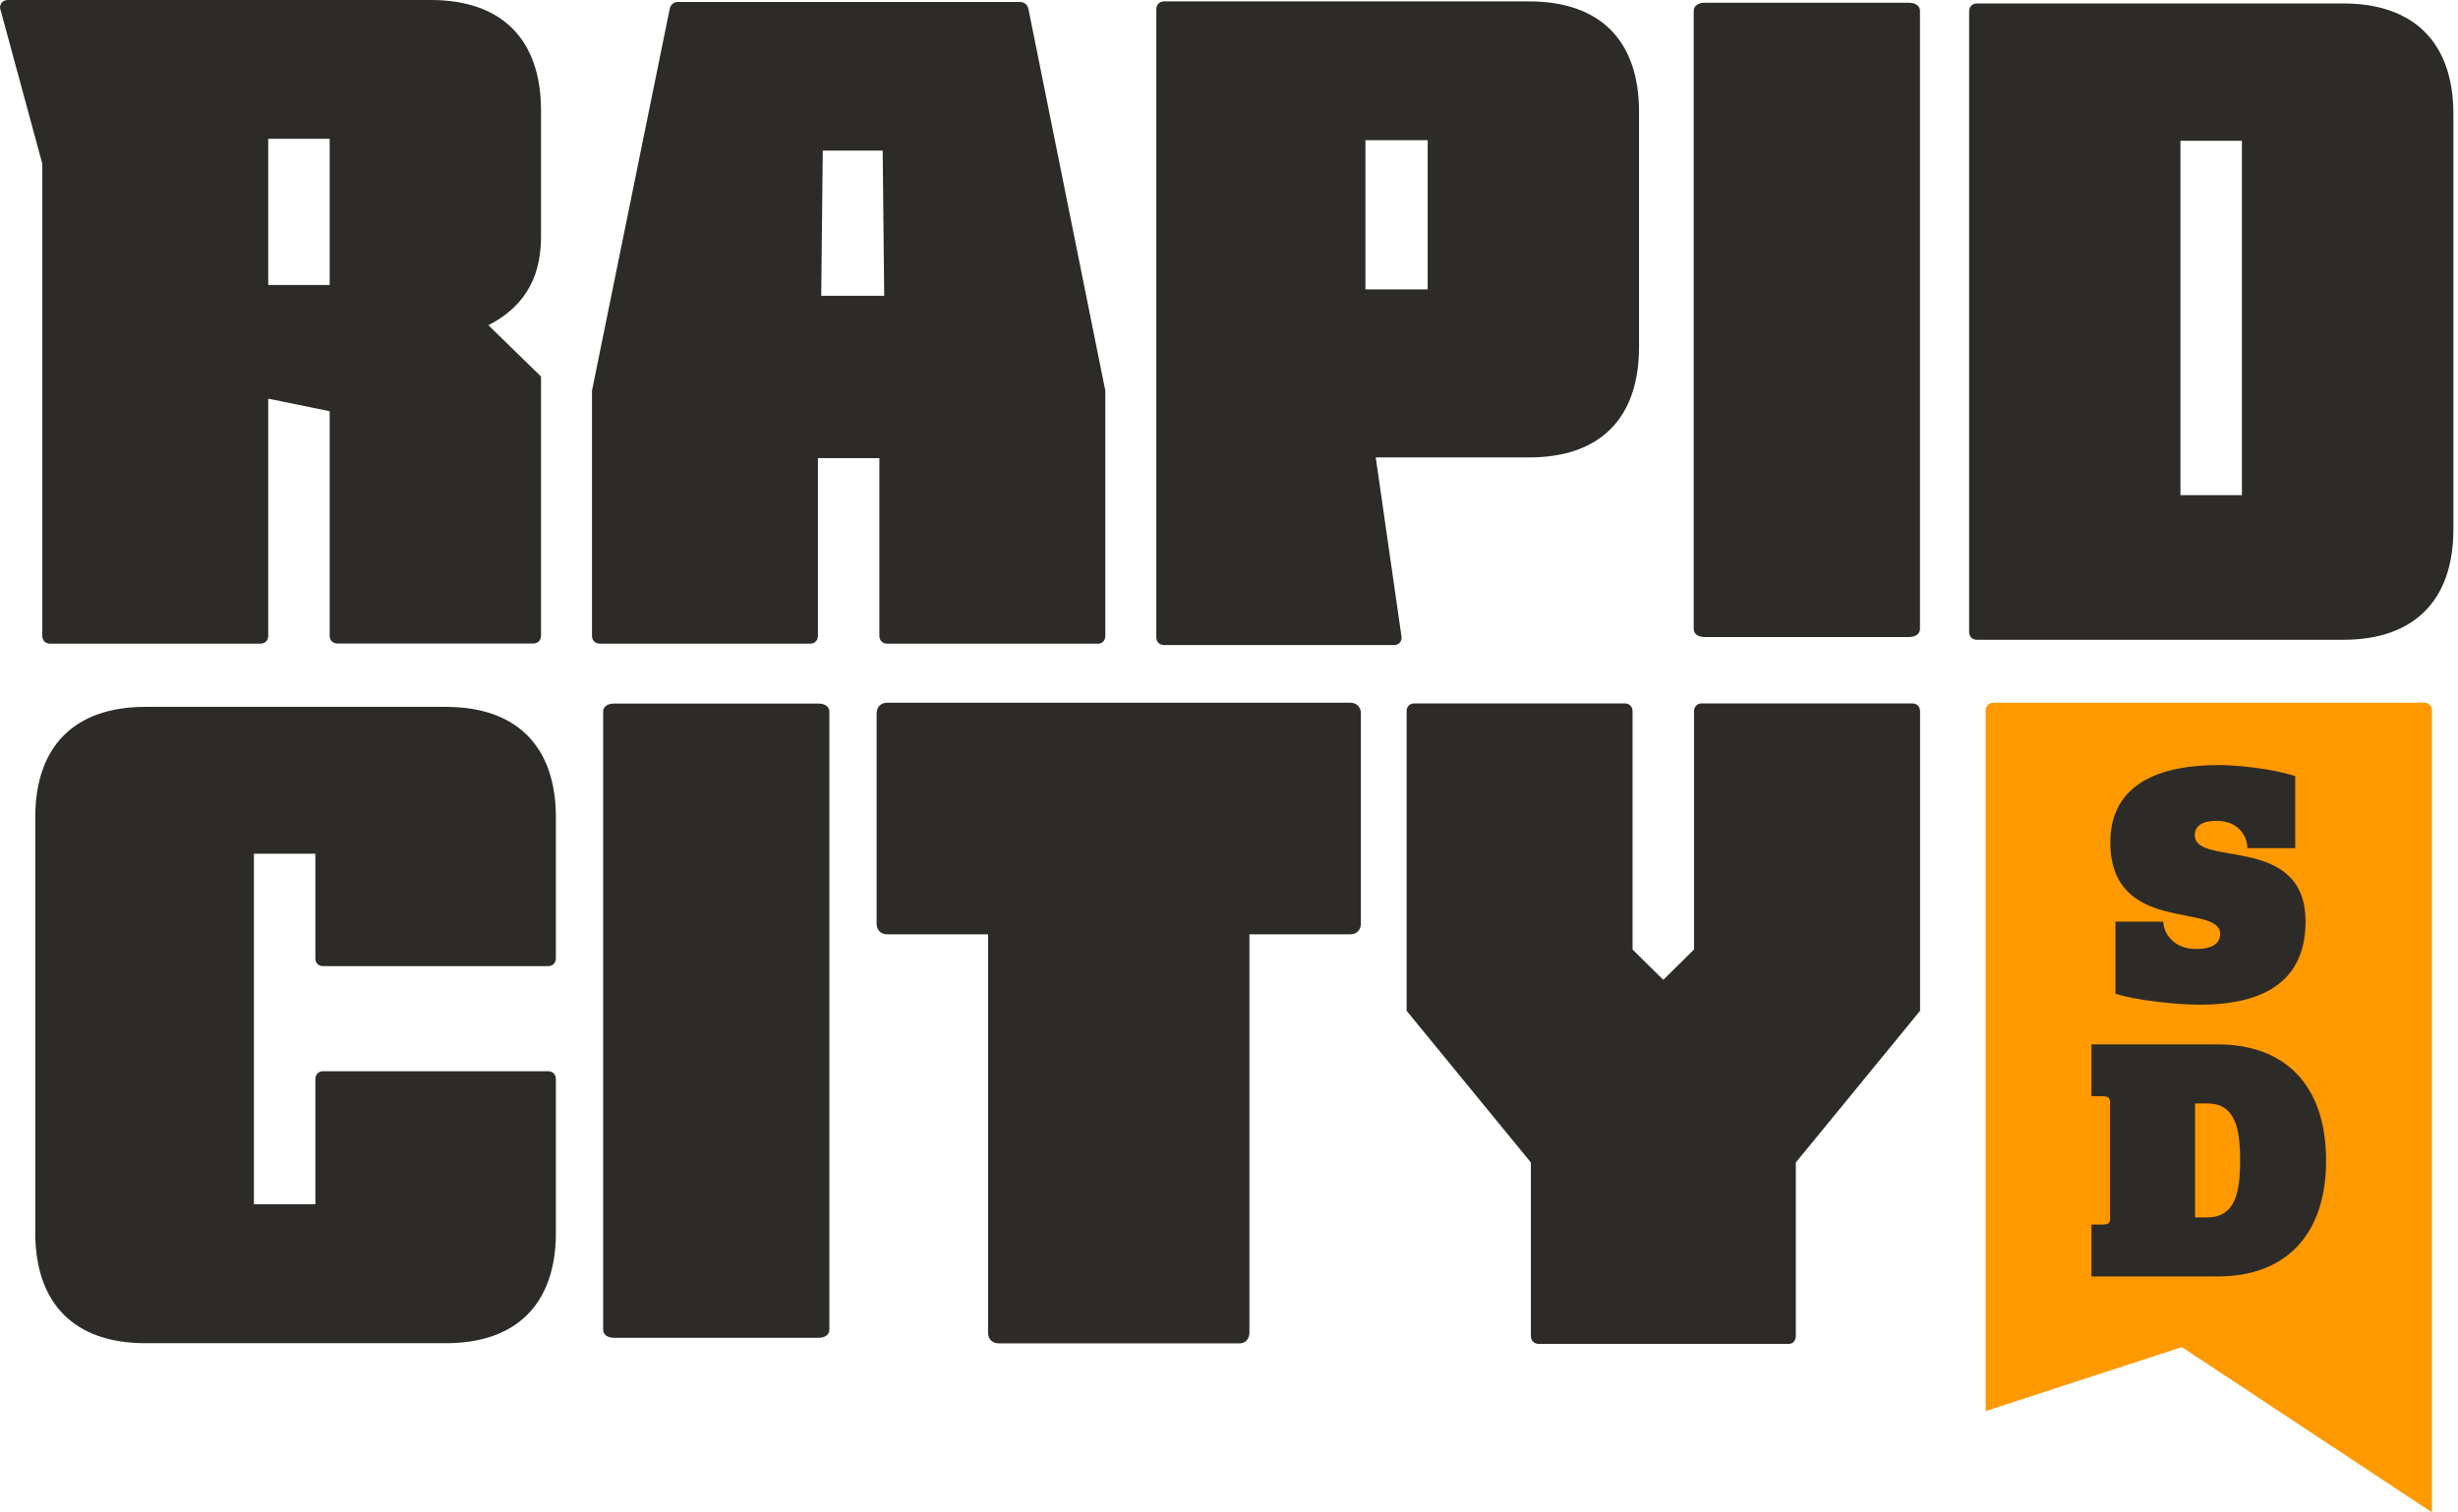 <svg width="104" height="64" viewBox="0 0 104 64" fill="none" xmlns="http://www.w3.org/2000/svg">
<g id="RapidCity-SD-Logo" clip-path="url(#clip0_1239_3263)">
<path id="Vector" d="M46.435 27.243C46.633 27.243 46.767 27.108 46.767 26.91V16.535L43.508 0.351C43.444 0.152 43.31 0.082 43.112 0.082H28.708C28.539 0.082 28.411 0.146 28.341 0.351L25.048 16.529V26.904C25.048 27.103 25.182 27.237 25.38 27.237H34.275C34.473 27.237 34.608 27.103 34.608 26.904V19.385H37.207V26.904C37.207 27.103 37.341 27.237 37.539 27.237H46.435V27.243ZM34.747 12.516L34.812 6.372H37.347L37.411 12.516H34.742H34.747Z" fill="#2D2B28"/>
<path id="Vector_2" d="M99.147 0.146H83.648C83.45 0.146 83.316 0.281 83.316 0.48V26.74C83.316 26.939 83.45 27.073 83.648 27.073H99.147C102.144 27.073 103.805 25.406 103.805 22.398V4.821C103.805 1.814 102.144 0.146 99.147 0.146ZM94.857 20.953H92.257V5.956H94.857V20.953Z" fill="#2D2B28"/>
<path id="Vector_3" d="M1.79 26.904C1.79 27.103 1.924 27.237 2.122 27.237H11.017C11.215 27.237 11.349 27.103 11.349 26.904V16.869L13.949 17.401V26.898C13.949 27.097 14.083 27.231 14.281 27.231H22.559C22.757 27.231 22.891 27.097 22.891 26.898V15.933L20.664 13.762C22.028 13.06 22.891 11.925 22.891 10.023V4.675C22.891 1.668 21.23 0 18.233 0H0.332C0.134 0 0 0.135 0 0.334L1.79 6.928V26.904ZM11.349 5.875H13.949V12.059H11.349V5.875Z" fill="#2D2B28"/>
<path id="Vector_4" d="M80.774 0.117H72.124C71.85 0.117 71.663 0.252 71.663 0.456V26.617C71.663 26.822 71.85 26.956 72.124 26.956H80.774C81.048 26.956 81.235 26.822 81.235 26.617V0.456C81.235 0.252 81.048 0.117 80.774 0.117Z" fill="#2D2B28"/>
<path id="Vector_5" d="M34.631 29.771H25.98C25.706 29.771 25.52 29.905 25.52 30.11V56.271C25.52 56.475 25.706 56.61 25.98 56.61H34.631C34.905 56.61 35.091 56.475 35.091 56.271V30.11C35.091 29.905 34.905 29.771 34.631 29.771Z" fill="#2D2B28"/>
<path id="Vector_6" d="M59.305 26.98L58.209 19.356H64.692C67.717 19.356 69.349 17.688 69.349 14.681V4.734C69.349 1.726 67.717 0.059 64.692 0.059H49.256C49.058 0.059 48.924 0.193 48.924 0.392V26.962C48.924 27.161 49.058 27.296 49.256 27.296H50.678H55.767H58.985C59.171 27.296 59.3 27.167 59.3 26.98H59.305ZM57.772 5.933H60.407V12.246H57.772V5.933Z" fill="#2D2B28"/>
<path id="Vector_7" d="M80.902 29.765H72.007C71.809 29.765 71.675 29.899 71.675 30.098V40.18L70.375 41.461L69.075 40.18V30.098C69.075 29.899 68.941 29.765 68.743 29.765H59.847C59.649 29.765 59.515 29.899 59.515 30.098V42.772L64.773 49.191V56.534C64.773 56.733 64.907 56.867 65.105 56.867H75.685C75.854 56.867 75.983 56.733 75.983 56.534V49.191L81.24 42.772V30.098C81.24 29.899 81.106 29.765 80.908 29.765H80.902Z" fill="#2D2B28"/>
<path id="Vector_8" d="M57.125 29.736H37.539C37.271 29.736 37.091 29.917 37.091 30.186V39.086C37.091 39.355 37.271 39.536 37.539 39.536H41.806V56.394C41.806 56.663 41.987 56.844 42.255 56.844H52.456C52.684 56.844 52.864 56.663 52.864 56.394V39.536H57.131C57.399 39.536 57.58 39.355 57.58 39.086V30.186C57.58 29.917 57.399 29.736 57.131 29.736H57.125Z" fill="#2D2B28"/>
<path id="Vector_9" d="M102.563 29.736H84.347C84.149 29.736 84.015 29.87 84.015 30.069V59.711L92.316 57.002L102.896 63.994V30.063C102.896 29.864 102.762 29.73 102.563 29.73V29.736Z" fill="#FF9900"/>
<path id="Vector_10" d="M13.675 40.882H23.188C23.386 40.882 23.52 40.748 23.52 40.548V34.586C23.52 31.579 21.859 29.911 18.863 29.911H6.15C3.154 29.911 1.492 31.579 1.492 34.586V52.163C1.492 55.171 3.154 56.838 6.15 56.838H18.863C21.859 56.838 23.52 55.171 23.52 52.163V45.663C23.52 45.464 23.386 45.329 23.188 45.329H13.675C13.477 45.329 13.343 45.464 13.343 45.663V50.958H10.743V36.125H13.343V40.548C13.343 40.748 13.477 40.882 13.675 40.882Z" fill="#2D2B28"/>
<path id="Vector_11" d="M93.936 39.519C93.936 38.185 89.29 39.571 89.29 35.645C89.29 33.083 91.517 32.374 93.855 32.374C94.712 32.374 96.111 32.527 97.113 32.837V35.891H95.09C95.079 35.4 94.735 34.733 93.785 34.733C93.173 34.733 92.864 34.949 92.864 35.347C92.864 36.71 97.55 35.265 97.55 38.998C97.55 41.889 95.23 42.514 93.079 42.514C92.222 42.514 90.514 42.362 89.506 42.052V38.998H91.529C91.54 39.489 91.966 40.157 92.916 40.157C93.621 40.157 93.936 39.911 93.936 39.519Z" fill="#2D2B28"/>
<path id="Vector_12" d="M89.034 46.388H88.492V44.194H93.855C96.559 44.194 98.419 45.803 98.419 49.103C98.419 52.403 96.559 54.012 93.855 54.012H88.492V51.818H88.952C89.209 51.818 89.279 51.748 89.279 51.56V46.651C89.279 46.487 89.209 46.394 89.034 46.394V46.388ZM92.875 46.686V51.514H93.394C94.577 51.514 94.781 50.449 94.781 49.103C94.781 47.757 94.577 46.692 93.394 46.692H92.875V46.686Z" fill="#2D2B28"/>
</g>
<defs>
<clipPath id="clip0_1239_3263">
<rect width="103.805" height="64" fill="white"/>
</clipPath>
</defs>
</svg>

